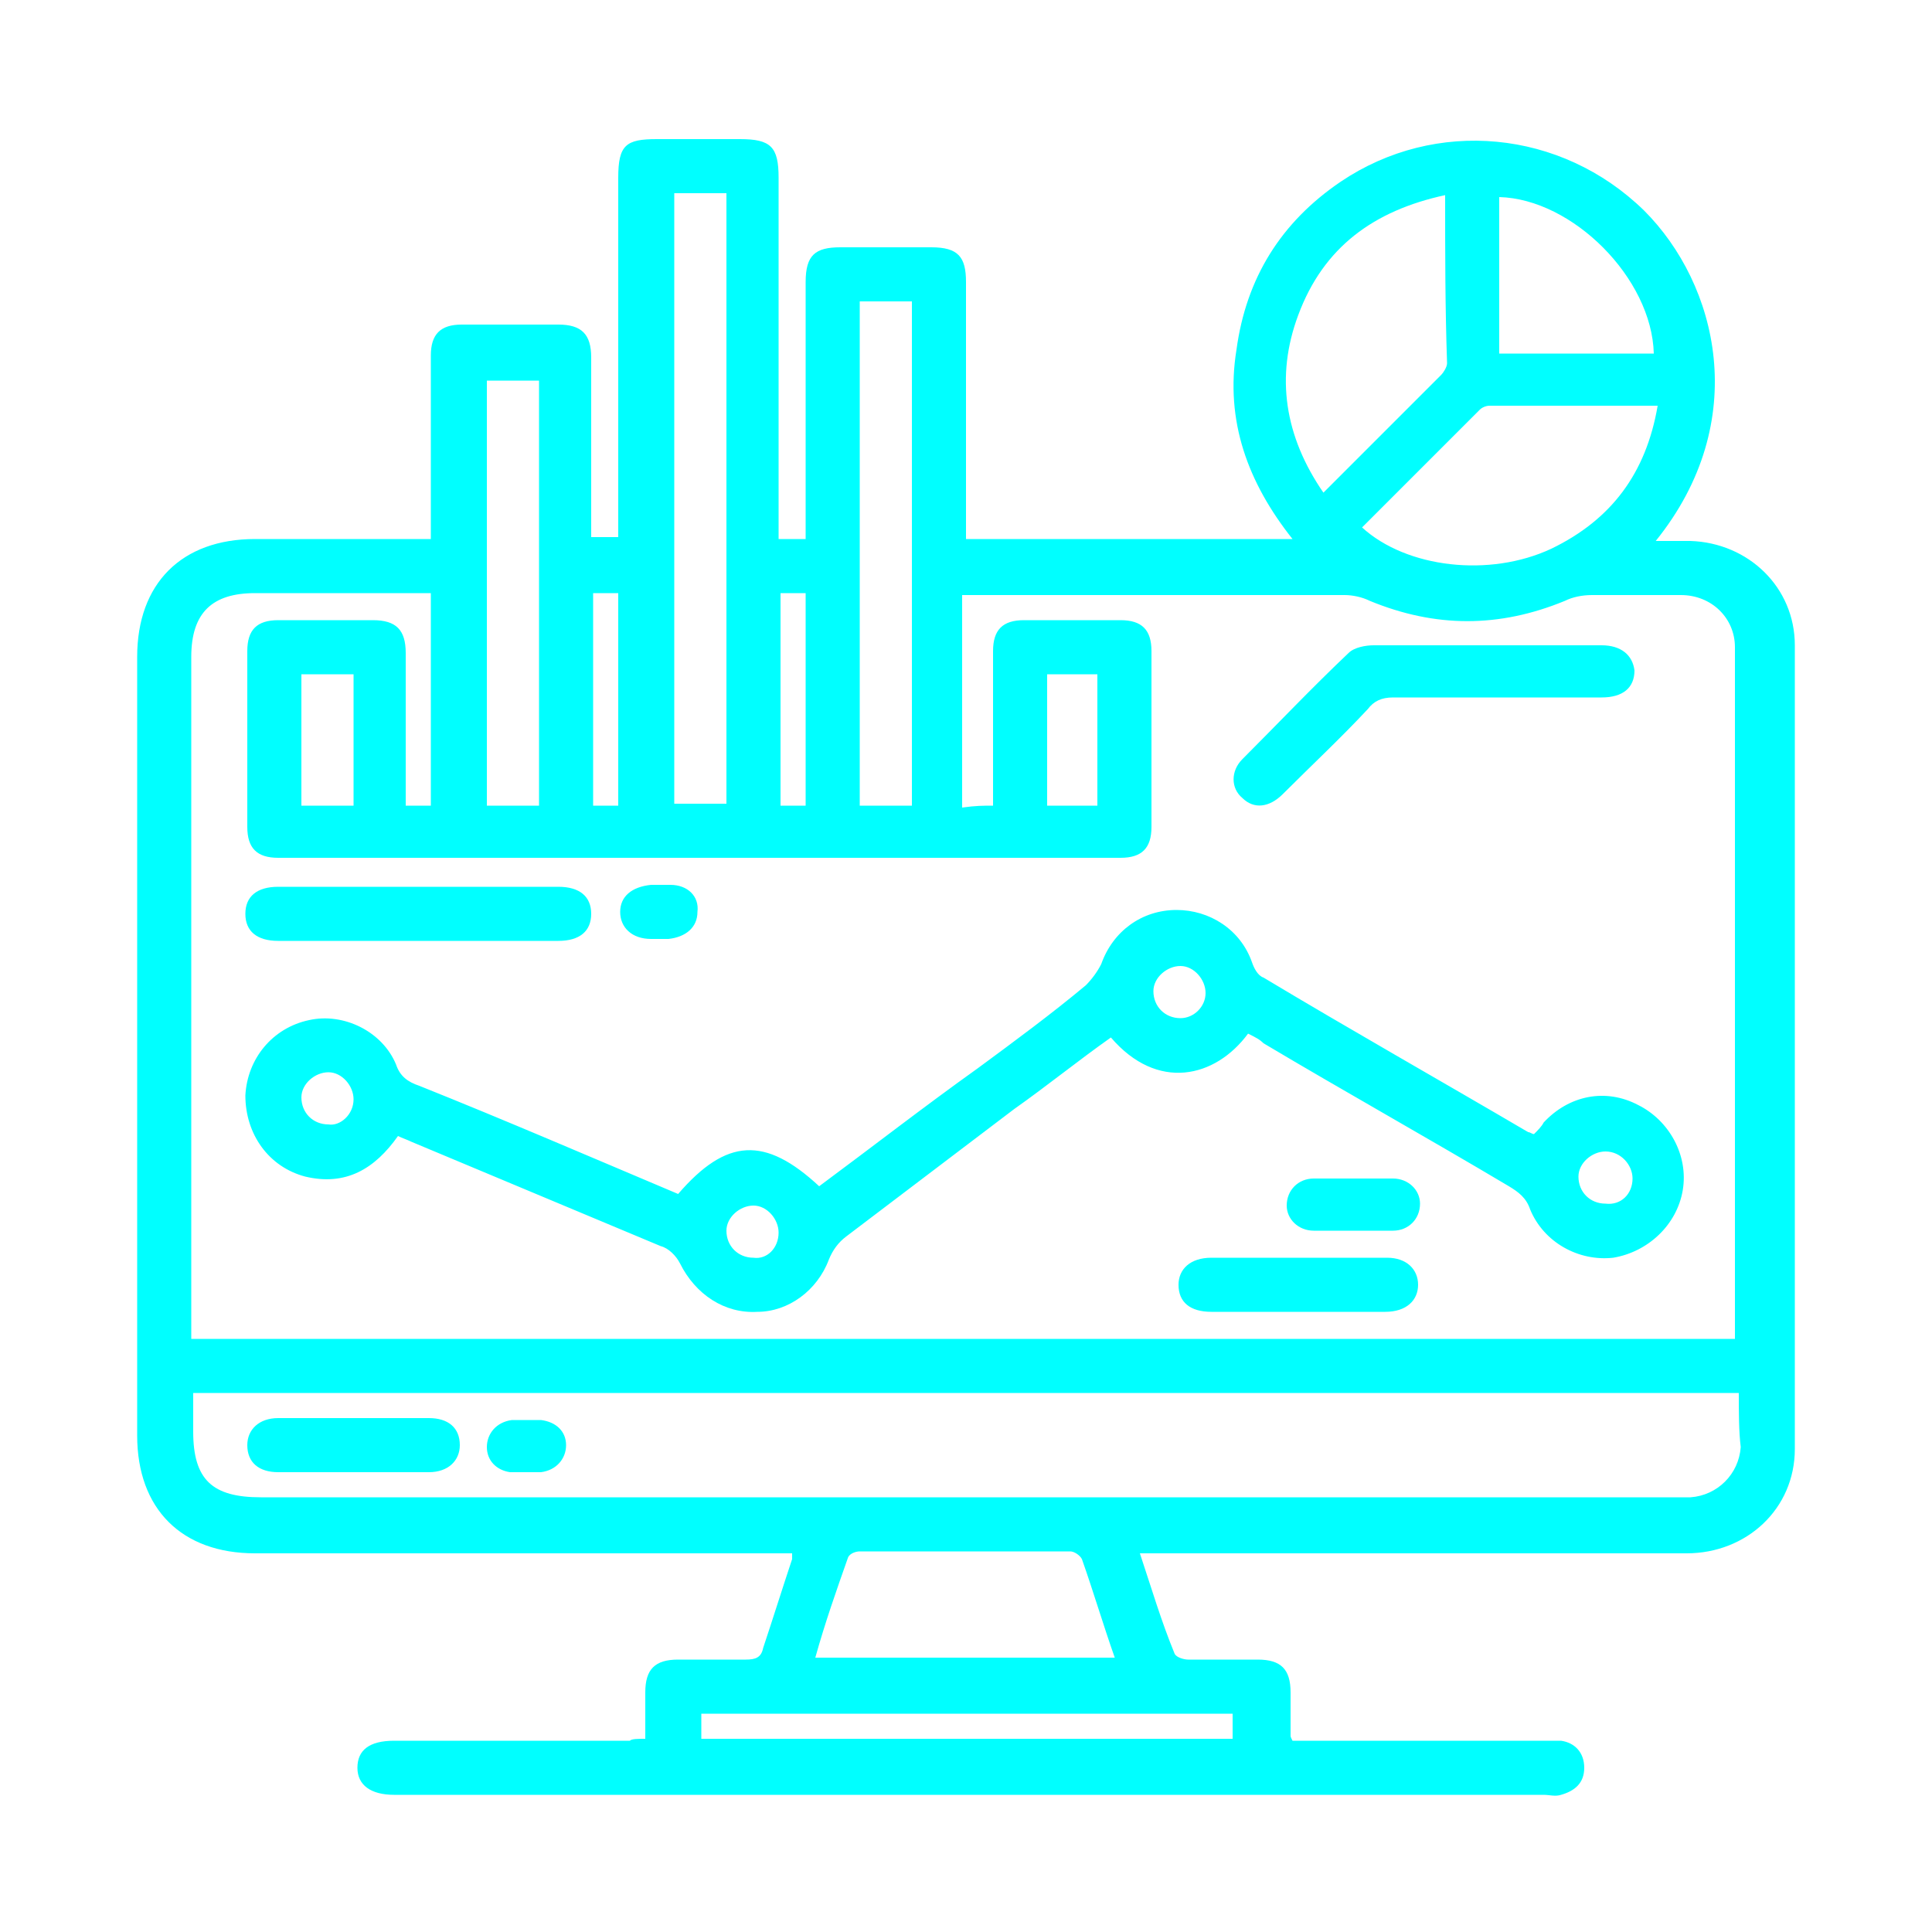 <?xml version="1.0" encoding="UTF-8"?>
<!-- Generator: Adobe Illustrator 26.5.1, SVG Export Plug-In . SVG Version: 6.00 Build 0)  -->
<svg xmlns="http://www.w3.org/2000/svg" xmlns:xlink="http://www.w3.org/1999/xlink" version="1.1" id="Layer_1" x="0px" y="0px" viewBox="0 0 100 100" style="enable-background:new 0 0 100 100;" xml:space="preserve">
<style type="text/css">
	.st0{fill:#00FFFF;}
</style>
<g>
	<path class="st0" d="M33.4,90c0-0.9,0-1.7,0-2.4c0-1.2,0.5-1.7,1.7-1.7c1.2,0,2.4,0,3.5,0c0.5,0,0.8-0.1,0.9-0.6   c0.5-1.5,1-3.1,1.5-4.6c0-0.1,0-0.2,0-0.3c-0.3,0-0.6,0-1,0c-8.9,0-17.9,0-26.8,0c-3.8,0-6.1-2.3-6.1-6.1c0-13.4,0-26.8,0-40.3   c0-3.8,2.3-6.1,6.1-6.1c2.7,0,5.5,0,8.2,0c0.3,0,0.6,0,0.9,0c0-1.9,0-3.7,0-5.5c0-1.3,0-2.6,0-4c0-1.1,0.5-1.6,1.6-1.6   c1.7,0,3.3,0,5,0c1.2,0,1.7,0.5,1.7,1.7c0,3.1,0,6.1,0,9.3c0.4,0,0.9,0,1.4,0c0-0.3,0-0.6,0-0.9c0-5.9,0-11.8,0-17.7   c0-1.7,0.4-2,2-2c1.4,0,2.9,0,4.3,0c1.6,0,2,0.4,2,2c0,5.9,0,11.8,0,17.7c0,0.3,0,0.6,0,1c0.5,0,0.9,0,1.4,0c0-0.3,0-0.6,0-0.9   c0-4.1,0-8.3,0-12.4c0-1.4,0.5-1.8,1.8-1.8c1.6,0,3.1,0,4.7,0c1.4,0,1.8,0.5,1.8,1.8c0,4.1,0,8.2,0,12.3c0,0.3,0,0.6,0,1   c5.6,0,11.2,0,16.9,0c-2.3-2.9-3.5-6.1-2.9-9.8c0.5-3.7,2.3-6.6,5.4-8.7c4.9-3.3,11.4-2.7,15.7,1.5c3.8,3.8,5.6,10.9,0.6,17.1   c0.6,0,1.2,0,1.8,0c3,0.1,5.4,2.4,5.4,5.4c0,13.9,0,27.7,0,41.6c0,3.1-2.5,5.4-5.6,5.4c-9.1,0-18.1,0-27.2,0c-0.3,0-0.7,0-1.1,0   c0.6,1.8,1.1,3.5,1.8,5.2c0.1,0.2,0.5,0.3,0.7,0.3c1.2,0,2.4,0,3.6,0c1.2,0,1.7,0.5,1.7,1.7c0,0.7,0,1.4,0,2.2c0,0.1,0,0.1,0.1,0.3   c0.3,0,0.6,0,0.9,0c4.1,0,8.2,0,12.2,0c0.3,0,0.5,0,0.8,0c0.7,0.1,1.2,0.6,1.2,1.4c0,0.8-0.5,1.2-1.2,1.4c-0.3,0.1-0.6,0-0.9,0   c-19.8,0-39.5,0-59.3,0c-0.1,0-0.1,0-0.2,0c-1.2,0-1.9-0.5-1.9-1.4c0-0.9,0.6-1.4,1.9-1.4c4.1,0,8.2,0,12.2,0   C32.7,90,33,90,33.4,90z M51.4,41.7c0-2.7,0-5.3,0-8c0-1.1,0.5-1.6,1.6-1.6c1.7,0,3.3,0,5,0c1.1,0,1.6,0.5,1.6,1.6c0,3,0,6.1,0,9.1   c0,1.1-0.5,1.6-1.6,1.6c-14.5,0-29.1,0-43.6,0c-1.1,0-1.6-0.5-1.6-1.6c0-3,0-6.1,0-9.1c0-1.1,0.5-1.6,1.6-1.6c1.6,0,3.3,0,4.9,0   c1.2,0,1.7,0.5,1.7,1.7c0,2.3,0,4.7,0,7c0,0.3,0,0.6,0,0.9c0.5,0,0.9,0,1.3,0c0-3.7,0-7.3,0-11c-3.1,0-6.1,0-9.1,0   c-2.2,0-3.3,1-3.3,3.3c0,11.5,0,22.9,0,34.4c0,0.3,0,0.6,0,0.9c26.7,0,53.3,0,79.9,0c0-0.1,0-0.2,0-0.2c0-11.9,0-23.7,0-35.6   c0-1.5-1.2-2.7-2.8-2.7c-1.5,0-3,0-4.6,0c-0.5,0-1,0.1-1.4,0.3c-3.4,1.4-6.7,1.4-10.1,0c-0.4-0.2-0.9-0.3-1.3-0.3   c-6.3,0-12.6,0-19,0c-0.3,0-0.6,0-0.8,0c0,3.7,0,7.3,0,11C50.5,41.7,50.9,41.7,51.4,41.7z M90,72.1c-26.7,0-53.3,0-80,0   c0,0.7,0,1.4,0,2c0,2.5,1,3.4,3.5,3.4c24.4,0,48.7,0,73.1,0c0.3,0,0.6,0,0.9,0c1.4-0.1,2.5-1.2,2.6-2.6C90,74.1,90,73.1,90,72.1z    M34.9,10c0,10.6,0,21.1,0,31.6c0.9,0,1.8,0,2.7,0c0-10.6,0-21.1,0-31.6C36.6,10,35.8,10,34.9,10z M74.8,10.1   c-3.7,0.8-6.3,2.7-7.6,6.2c-1.2,3.2-0.7,6.3,1.3,9.2c2.1-2.1,4.1-4.1,6.1-6.1c0.1-0.1,0.3-0.4,0.3-0.6   C74.8,15.9,74.8,13.1,74.8,10.1z M70.5,27.3c2.3,2.1,6.6,2.6,9.8,1.1c3.1-1.5,4.9-3.9,5.5-7.4c-3,0-5.8,0-8.7,0   c-0.2,0-0.4,0.1-0.5,0.2C74.5,23.3,72.5,25.3,70.5,27.3z M57.7,85.8c-0.6-1.7-1.1-3.4-1.7-5.1c-0.1-0.2-0.4-0.4-0.6-0.4   c-3.6,0-7.2,0-10.9,0c-0.2,0-0.5,0.1-0.6,0.3c-0.6,1.7-1.2,3.4-1.7,5.2C47.5,85.8,52.6,85.8,57.7,85.8z M47.2,41.7   c0-8.8,0-17.4,0-26.1c-0.9,0-1.8,0-2.7,0c0,8.7,0,17.4,0,26.1C45.4,41.7,46.3,41.7,47.2,41.7z M25.2,41.7c1,0,1.8,0,2.7,0   c0-7.4,0-14.7,0-22c-0.9,0-1.8,0-2.7,0C25.2,27.1,25.2,34.3,25.2,41.7z M77.6,10.2c0,2.7,0,5.4,0,8.1c1.4,0,2.7,0,4,0   c1.3,0,2.7,0,4,0C85.5,14.4,81.4,10.3,77.6,10.2z M63.8,88.7c-9.2,0-18.4,0-27.5,0c0,0.5,0,0.8,0,1.3c9.2,0,18.3,0,27.5,0   C63.8,89.5,63.8,89.1,63.8,88.7z M15.6,34.9c0,2.3,0,4.6,0,6.8c0.9,0,1.8,0,2.7,0c0-2.3,0-4.5,0-6.8C17.3,34.9,16.5,34.9,15.6,34.9   z M56.8,41.7c0-2.3,0-4.6,0-6.8c-0.9,0-1.8,0-2.6,0c0,2.3,0,4.5,0,6.8C55.1,41.7,55.9,41.7,56.8,41.7z M32,41.7c0-3.7,0-7.3,0-11   c-0.5,0-0.8,0-1.3,0c0,3.7,0,7.3,0,11C31.2,41.7,31.6,41.7,32,41.7z M41.7,41.7c0-3.7,0-7.3,0-11c-0.5,0-0.8,0-1.3,0   c0,3.7,0,7.3,0,11C40.8,41.7,41.2,41.7,41.7,41.7z"></path>
	<path class="st0" d="M64.6,53.5c-1.7,2.3-4.7,3-7.1,0.2c-1.7,1.2-3.3,2.5-5,3.7c-2.9,2.2-5.8,4.4-8.7,6.6c-0.4,0.3-0.7,0.7-0.9,1.2   c-0.6,1.6-2.1,2.7-3.7,2.7c-1.7,0.1-3.2-0.9-4-2.5c-0.2-0.4-0.6-0.8-1-0.9c-4.3-1.8-8.6-3.6-12.9-5.4c-0.2-0.1-0.5-0.2-0.7-0.3   c-1.2,1.7-2.7,2.6-4.8,2.1c-1.9-0.5-3.1-2.2-3.1-4.2c0.1-1.9,1.4-3.5,3.3-3.9c1.8-0.4,3.8,0.6,4.5,2.3c0.2,0.6,0.6,0.9,1.2,1.1   c4.5,1.8,8.9,3.7,13.4,5.6c2.5-2.9,4.5-3,7.3-0.4c2.7-2,5.4-4.1,8.2-6.1c1.9-1.4,3.8-2.8,5.6-4.3c0.3-0.3,0.6-0.7,0.8-1.1   c0.6-1.7,2.1-2.8,3.9-2.8c1.7,0,3.3,1,3.9,2.7c0.1,0.3,0.3,0.7,0.6,0.8c4.5,2.7,9.1,5.3,13.7,8c0.1,0,0.2,0.1,0.3,0.1   c0.2-0.2,0.4-0.4,0.5-0.6c1.3-1.4,3.2-1.8,4.9-0.9c1.6,0.8,2.6,2.6,2.3,4.4c-0.3,1.8-1.8,3.2-3.6,3.5c-1.8,0.2-3.6-0.8-4.3-2.5   c-0.2-0.6-0.6-0.9-1.1-1.2c-4.2-2.5-8.5-4.9-12.7-7.4C65.2,53.8,65,53.7,64.6,53.5z M62.4,51.4c0-0.7-0.6-1.4-1.3-1.4   c-0.7,0-1.4,0.6-1.4,1.3c0,0.8,0.6,1.4,1.4,1.4C61.8,52.7,62.4,52.1,62.4,51.4z M18.3,56.9c0-0.7-0.6-1.4-1.3-1.4   c-0.7,0-1.4,0.6-1.4,1.3c0,0.8,0.6,1.4,1.4,1.4C17.6,58.3,18.3,57.7,18.3,56.9z M84.5,61c0-0.7-0.6-1.4-1.4-1.4   c-0.7,0-1.4,0.6-1.4,1.3c0,0.8,0.6,1.4,1.4,1.4C83.9,62.4,84.5,61.8,84.5,61z M40.3,63.8c0-0.7-0.6-1.4-1.3-1.4   c-0.7,0-1.4,0.6-1.4,1.3c0,0.8,0.6,1.4,1.4,1.4C39.7,65.2,40.3,64.6,40.3,63.8z"></path>
	<path class="st0" d="M77,33.4c2,0,3.9,0,5.9,0c1,0,1.6,0.5,1.7,1.3c0,0.9-0.6,1.4-1.7,1.4c-3.6,0-7.2,0-10.8,0   c-0.6,0-1,0.2-1.3,0.6c-1.4,1.5-2.9,2.9-4.4,4.4c-0.7,0.7-1.5,0.8-2.1,0.2c-0.6-0.5-0.6-1.4,0-2c1.8-1.8,3.6-3.7,5.5-5.5   c0.3-0.3,0.9-0.4,1.3-0.4C73,33.4,75,33.4,77,33.4z"></path>
	<path class="st0" d="M21.7,45.9c2.4,0,4.8,0,7.2,0c1.1,0,1.7,0.5,1.7,1.4c0,0.9-0.6,1.4-1.7,1.4c-4.8,0-9.7,0-14.5,0   c-1.1,0-1.7-0.5-1.7-1.4c0-0.9,0.6-1.4,1.7-1.4C16.9,45.9,19.3,45.9,21.7,45.9z"></path>
	<path class="st0" d="M67.2,67.9c-1.5,0-3,0-4.5,0c-1.1,0-1.7-0.5-1.7-1.4c0-0.8,0.6-1.4,1.7-1.4c3,0,6.1,0,9.1,0   c1,0,1.6,0.6,1.6,1.4c0,0.8-0.6,1.4-1.7,1.4C70.3,67.9,68.7,67.9,67.2,67.9z"></path>
	<path class="st0" d="M70.1,61c0.7,0,1.3,0,2,0c0.8,0,1.4,0.6,1.4,1.3c0,0.8-0.6,1.4-1.4,1.4c-1.3,0-2.7,0-4.1,0   c-0.8,0-1.4-0.6-1.4-1.3c0-0.8,0.6-1.4,1.4-1.4C68.7,61,69.4,61,70.1,61z"></path>
	<path class="st0" d="M34.1,48.6c-0.1,0-0.3,0-0.4,0c-1,0-1.6-0.6-1.6-1.4c0-0.8,0.6-1.3,1.6-1.4c0.3,0,0.7,0,1,0   c0.9,0,1.5,0.6,1.4,1.4c0,0.8-0.6,1.3-1.5,1.4C34.5,48.6,34.3,48.6,34.1,48.6z"></path>
	<path class="st0" d="M18.3,76.2c-1.3,0-2.6,0-3.9,0c-1,0-1.6-0.5-1.6-1.4c0-0.8,0.6-1.4,1.6-1.4c2.6,0,5.2,0,7.8,0   c1,0,1.6,0.5,1.6,1.4c0,0.8-0.6,1.4-1.6,1.4C20.9,76.2,19.6,76.2,18.3,76.2z"></path>
	<path class="st0" d="M27.2,76.2c-0.3,0-0.5,0-0.8,0c-0.7-0.1-1.2-0.6-1.2-1.3c0-0.7,0.5-1.3,1.3-1.4c0.5,0,1,0,1.5,0   c0.8,0.1,1.3,0.6,1.3,1.3c0,0.7-0.5,1.3-1.3,1.4C27.7,76.2,27.5,76.2,27.2,76.2C27.2,76.2,27.2,76.2,27.2,76.2z"></path>
</g>
</svg>

